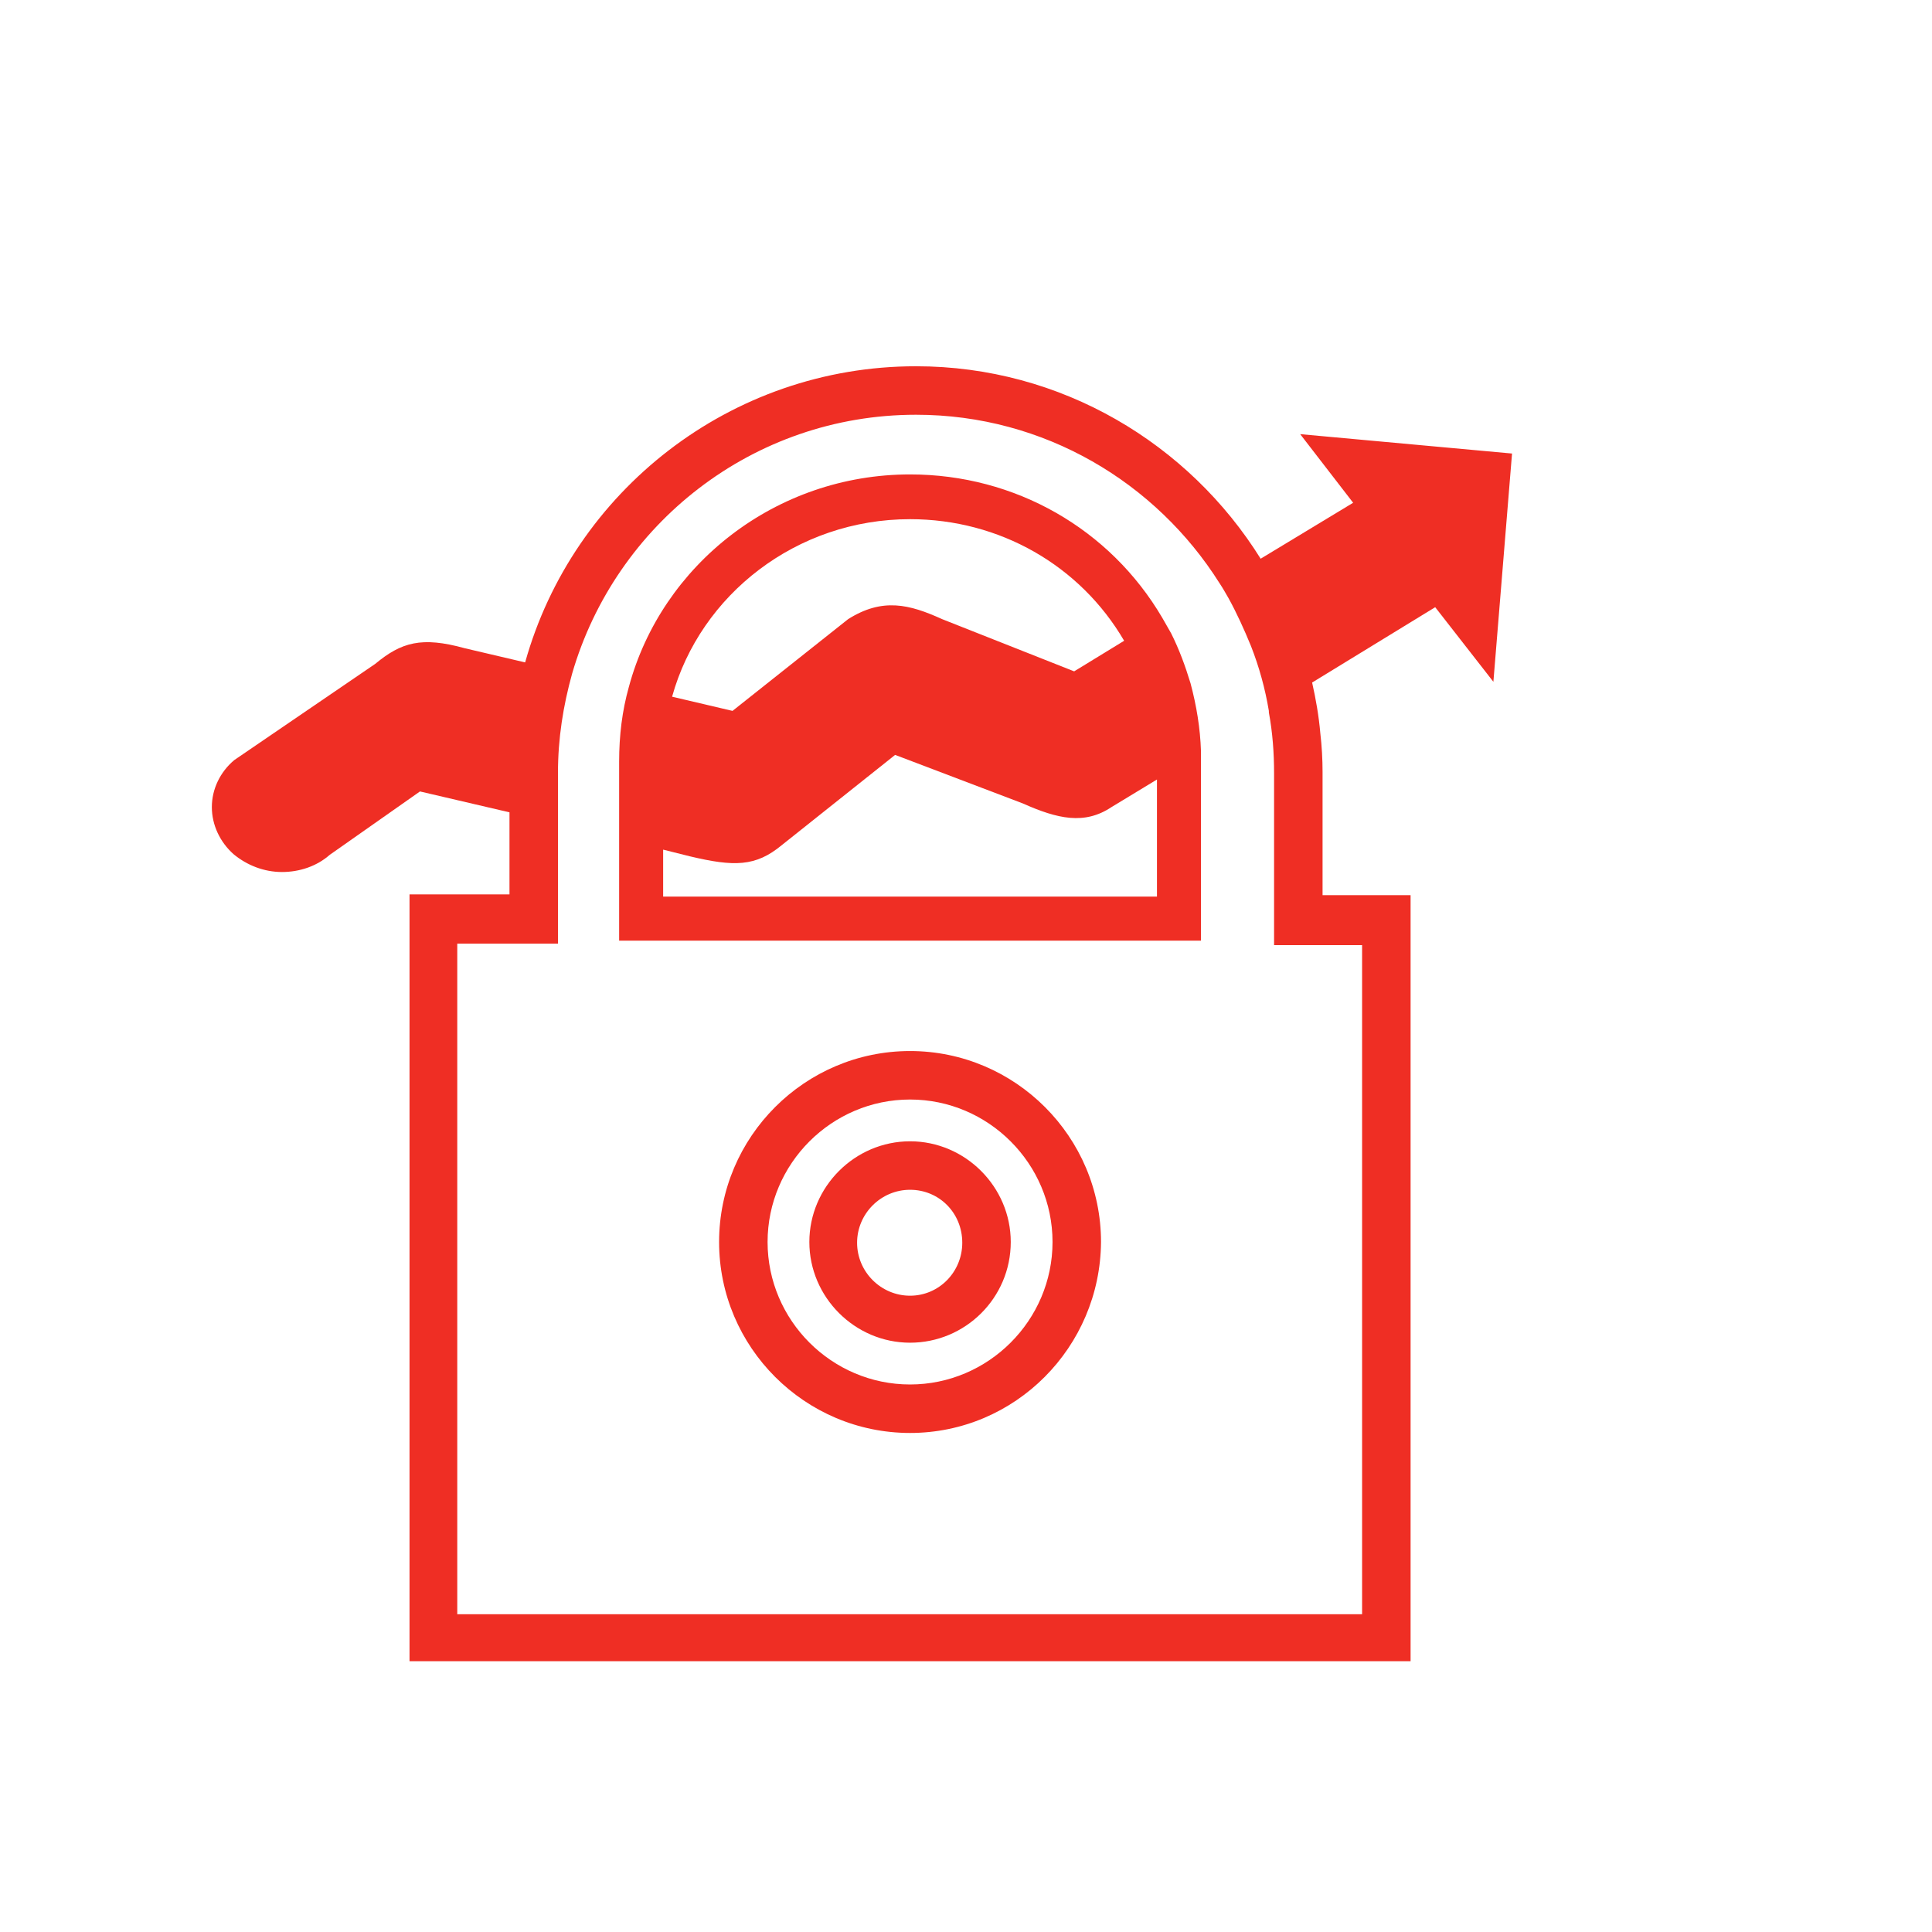 <?xml version="1.0" encoding="utf-8"?>
<!-- Generator: Adobe Illustrator 25.4.1, SVG Export Plug-In . SVG Version: 6.00 Build 0)  -->
<svg version="1.1" id="Слой_1" xmlns="http://www.w3.org/2000/svg" xmlns:xlink="http://www.w3.org/1999/xlink" x="0px" y="0px"
	 viewBox="0 0 259 259" style="enable-background:new 0 0 259 259;" xml:space="preserve">
<style type="text/css">
	.st0{fill:#EF2E24;stroke:#EF2E24;stroke-width:3.5;stroke-miterlimit:10;}
	.st1{fill:#EF2E24;stroke:#EF2E24;stroke-width:3;stroke-miterlimit:10;}
	.st2{fill:#EF2E24;}
	.st3{fill:#EF2E24;stroke:#EF2E24;stroke-width:2;stroke-miterlimit:10;}
	.st4{fill:none;}
	.st5{fill:#1D1D1B;}
	.st6{fill:#EF2E24;stroke:#EF2E24;stroke-miterlimit:10;}
	.st7{fill-rule:evenodd;clip-rule:evenodd;fill:#EF2E24;stroke:#EF2E24;stroke-width:2.5;stroke-miterlimit:10;}
	.st8{fill:#EF2E24;stroke:#EF2E24;stroke-width:2.5;stroke-miterlimit:10;}
	.st9{fill:#EF2E24;stroke:#EF2E24;stroke-width:1.5;stroke-miterlimit:10;}
	.st10{fill:#1D1D1B;stroke:#1D1D1B;stroke-width:0.5;stroke-miterlimit:10;}
	.st11{fill:none;stroke:#1D1D1B;stroke-linecap:round;stroke-linejoin:round;stroke-miterlimit:10;}
	.st12{fill:none;stroke:#1D1D1B;stroke-linejoin:round;stroke-miterlimit:10;}
	.st13{fill:none;stroke:#1D1D1B;stroke-miterlimit:10;}
	.st14{fill:none;stroke:#5F5F5F;stroke-width:10;stroke-linecap:round;stroke-linejoin:round;stroke-miterlimit:10;}
	.st15{fill:#5F5F5F;}
	.st16{fill:none;stroke:#1D1D1B;stroke-width:1.5;stroke-linecap:round;stroke-linejoin:round;stroke-miterlimit:10;}
	.st17{fill-rule:evenodd;clip-rule:evenodd;fill:#D52B1E;}
	.st18{fill:#3B4559;}
	.st19{fill:none;stroke:#EF2E24;stroke-width:3;stroke-miterlimit:10;}
	.st20{fill:none;stroke:#EF2E24;stroke-width:2;stroke-miterlimit:10;}
	.st21{fill:#FFFFFF;}
	.st22{fill-rule:evenodd;clip-rule:evenodd;fill:#EF2E24;}
	.st23{fill:#EF2E24;stroke:#EF2E24;stroke-width:0.75;stroke-miterlimit:10;}
	.st24{fill:none;stroke:#EF2E24;stroke-width:5;stroke-miterlimit:10;}
	.st25{fill:#EF2E24;stroke:#FFFFFF;stroke-width:2;stroke-miterlimit:10;}
</style>
<g>
	<polygon class="st2" points="157.3,114.3 157.3,114.3 157.3,114.3 	"/>
	<polygon class="st2" points="157.9,114.1 157.9,114.1 157.9,114.1 	"/>
	<g>
		<path class="st2" d="M122,192.1c-14.1,0-25.6-11.5-25.6-25.6c0-14.1,11.5-25.6,25.6-25.6c14.1,0,25.6,11.5,25.6,25.6
			C147.5,180.6,136.1,192.1,122,192.1z M122,147.4c-10.5,0-19.1,8.6-19.1,19.1c0,10.5,8.6,19.1,19.1,19.1c10.5,0,19.1-8.6,19.1-19.1
			C141.1,156,132.5,147.4,122,147.4z M122,180c-7.4,0-13.5-6.1-13.5-13.5c0-7.4,6.1-13.5,13.5-13.5c7.4,0,13.5,6.1,13.5,13.5
			C135.5,174,129.4,180,122,180z M122,159.5c-3.9,0-7.1,3.2-7.1,7.1c0,3.9,3.2,7.1,7.1,7.1c3.9,0,7-3.2,7-7.1
			C129,162.6,125.9,159.5,122,159.5z"/>
	</g>
	<g>
		<path class="st4" d="M113.6,83c4.6-3,8.2-2.1,12.6,0l17.7,7l6.7-4.1c-5.9-10.1-16.7-16.3-28.7-16.3c-15.2,0-28,10.1-31.9,23.8
			l8.1,1.9L113.6,83z"/>
		<path class="st4" d="M155,120.1l0-15.7l-6.1,3.7c-3.6,2.4-7.2,1.6-11.9-0.5l-17.1-6.5l-15.2,12.1c-3.5,2.9-6.4,2.9-12.3,1.5
			l-3.6-0.9v6.2H155z"/>
		<g>
			<path class="st2" d="M174.3,58.2l7.1,9.2L169,74.9c-9.6-15.4-26.7-25.8-46.2-25.8c-24.9,0-46,16.8-52.4,39.7l-8.1-1.9
				c-5.8-1.6-8.5-0.8-12,2.1l-18.9,12.9c-1.9,1.6-3,3.9-3,6.3c0,2.4,1.1,4.7,2.9,6.3c1.8,1.5,4.1,2.4,6.5,2.4c2.4,0,4.7-0.8,6.4-2.3
				l12.1-8.5l12,2.8v3.7v7.3h-4.5h-8.9v3.1v99.7h134.2V120h-11.8v-16.5c0-1.7-0.1-3.5-0.3-5.2c-0.2-2.3-0.6-4.6-1.1-6.8l16.5-10.1
				l7.8,10l2.5-30.6L174.3,58.2z M182.6,126.5v89.9H61.3v-89.9h0.3h13.2v-1v-9.5v-5.4v-2.1v-4.9c0-4.6,0.7-9,1.9-13.3
				c5.8-20,24.2-34.7,46.1-34.7c17.2,0,32.2,9.1,40.7,22.6c0.4,0.6,0.8,1.3,1.2,2c1.1,2,2.1,4.2,3,6.4c1.1,2.8,1.9,5.7,2.4,8.7
				c0,0.1,0,0.1,0,0.2c0.5,2.7,0.7,5.4,0.7,8.2v0.2v22.8H182.6z"/>
			<path class="st2" d="M161,101.3c0-0.2,0-0.4,0-0.6c-0.1-3.1-0.6-6.1-1.4-9.1c-0.7-2.3-1.5-4.5-2.6-6.7c-0.4-0.7-0.8-1.4-1.2-2.1
				c-7-11.9-19.7-19.2-33.8-19.2c-18,0-33.3,12.1-37.7,28.5c-0.9,3.2-1.3,6.5-1.3,10v10.4v13.6H161v-24c0-0.2,0-0.3,0-0.5L161,101.3
				z M122,69.6c12,0,22.8,6.2,28.7,16.3l-6.7,4.1l-17.7-7c-4.4-2-8-2.9-12.6,0L98.2,95.3l-8.1-1.9C93.9,79.7,106.8,69.6,122,69.6z
				 M88.9,120.1v-6.2l3.6,0.9c5.9,1.4,8.8,1.4,12.3-1.5l15.2-12.1l17.1,6.5c4.7,2.1,8.3,2.9,11.9,0.5l6.1-3.7l0,15.7H88.9z"/>
		</g>
	</g>
</g>
</svg>
